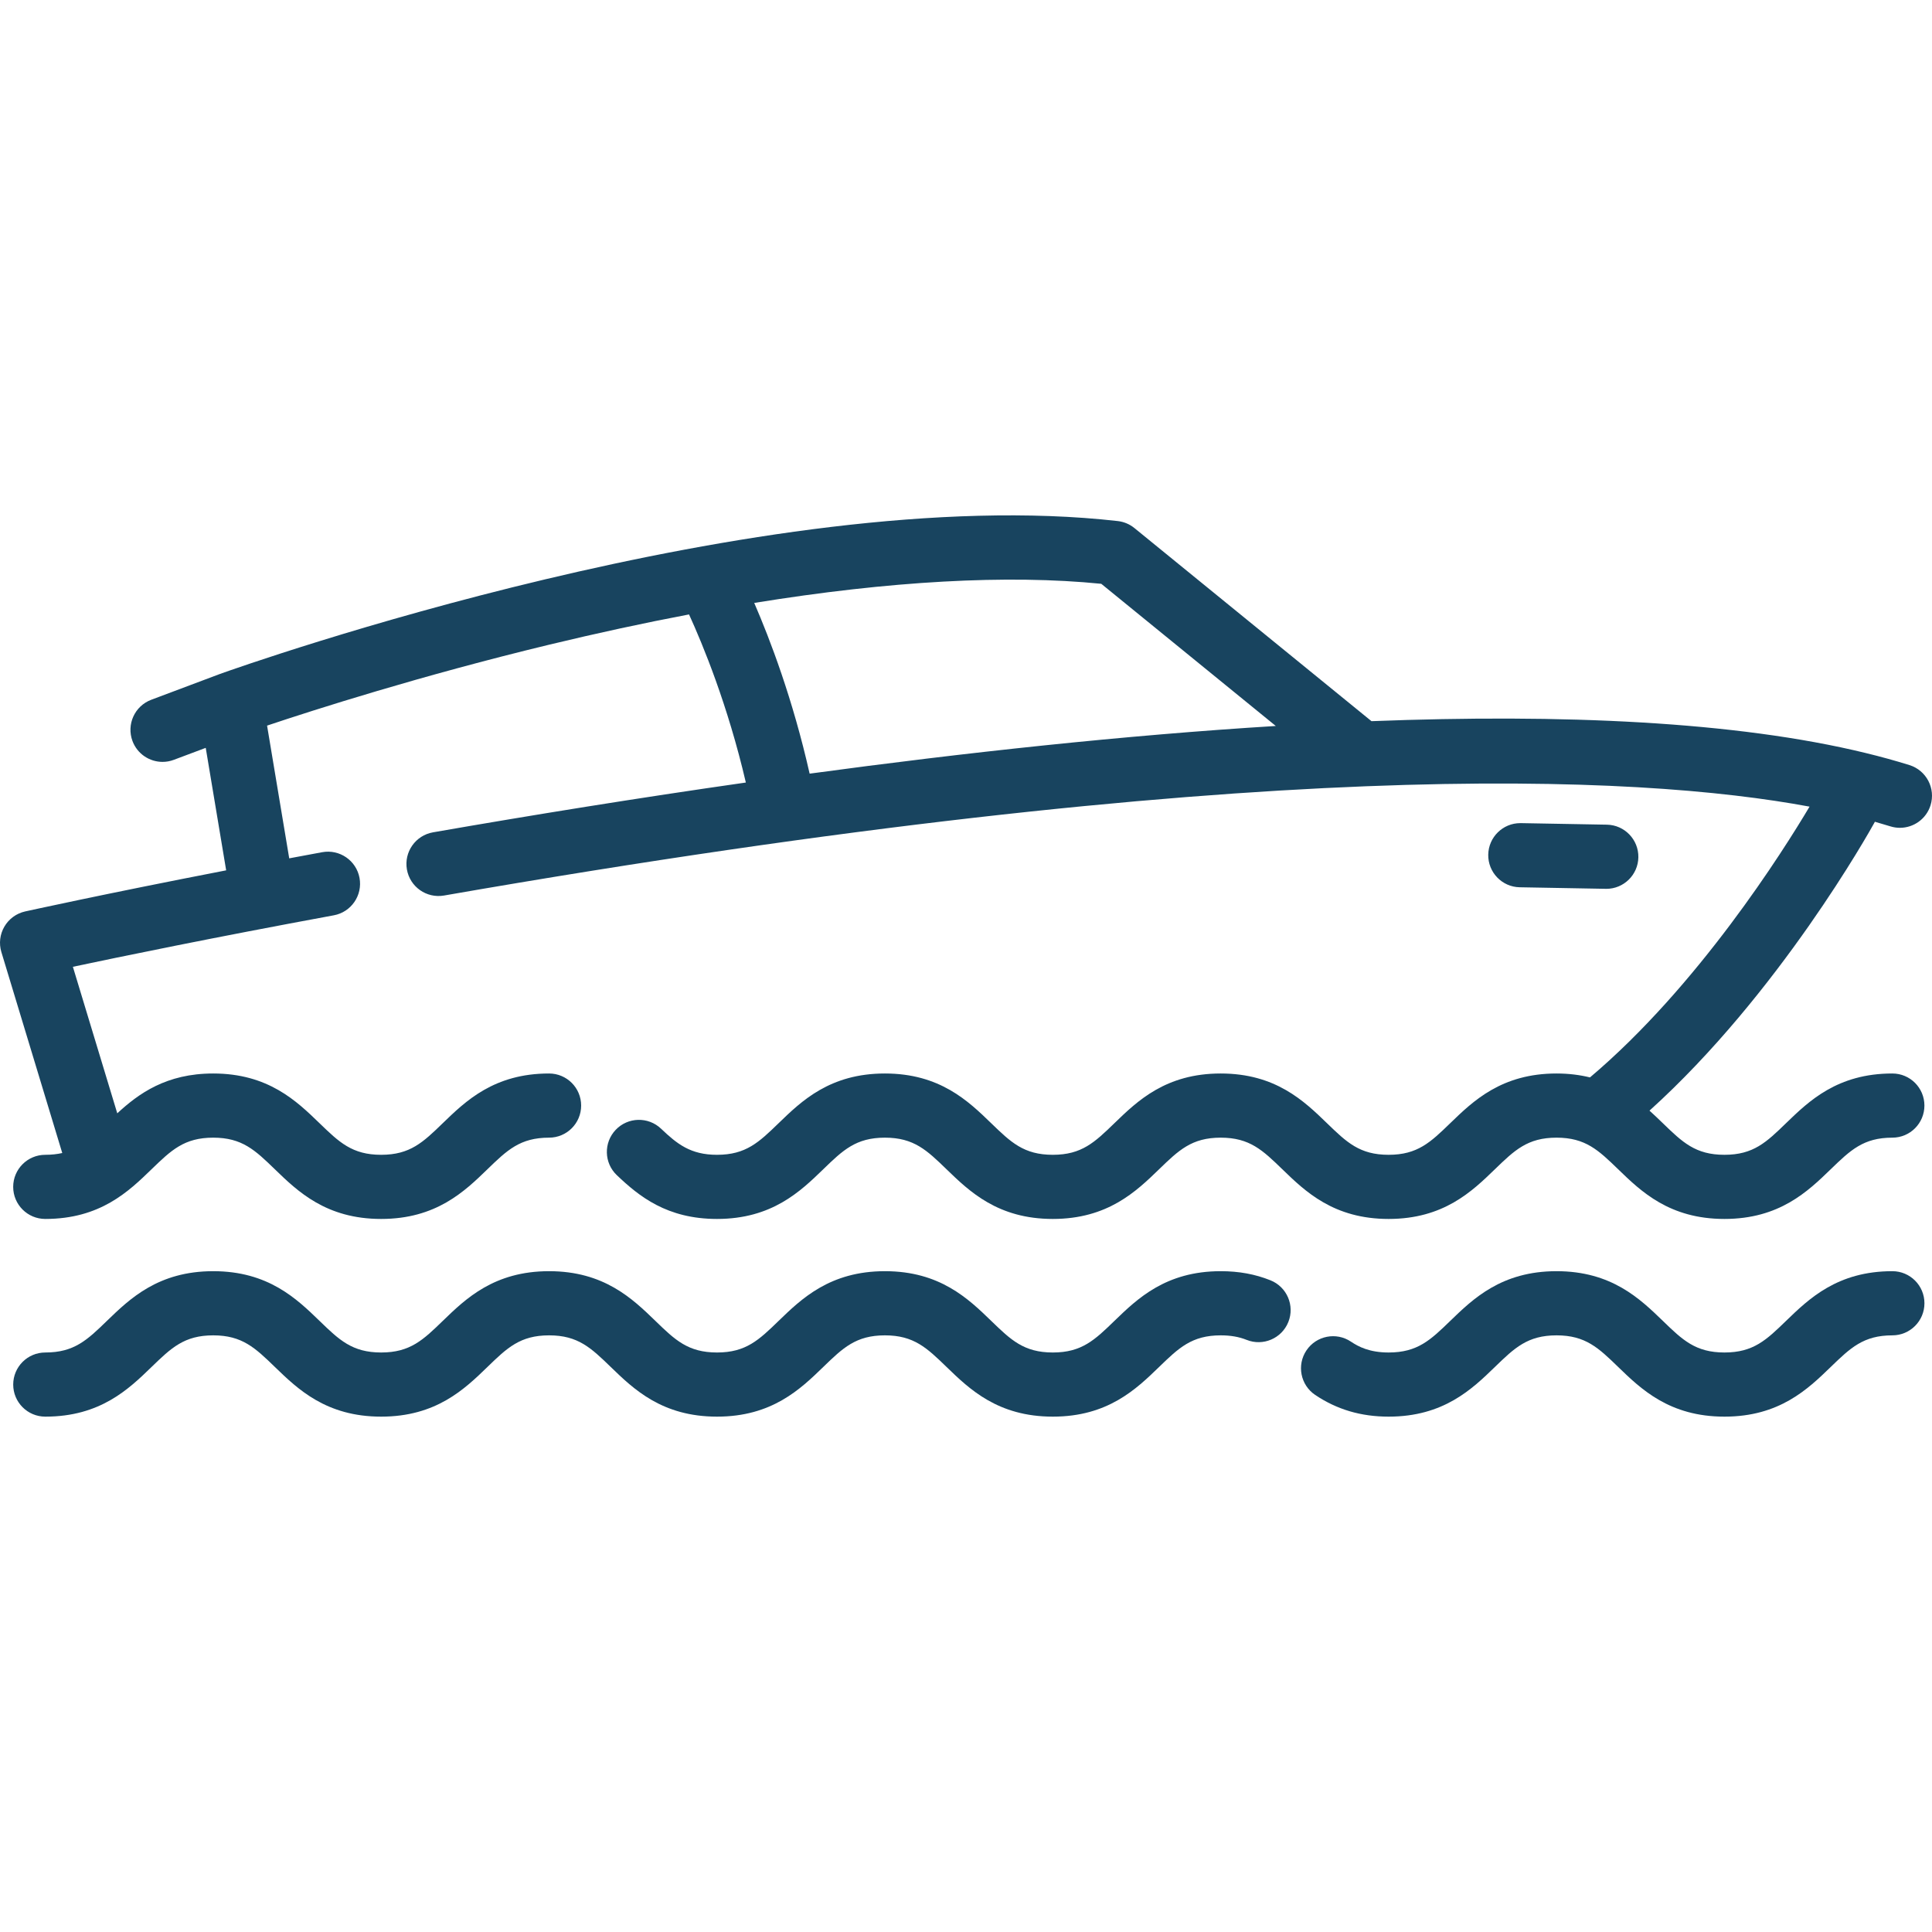 <svg xmlns="http://www.w3.org/2000/svg" width="80" height="80" viewBox="0 0 80 80" fill="none">
  <path d="M66.537 34.148L62.977 34.084C62.969 34.084 62.961 34.084 62.953 34.084C62.23 34.084 61.638 34.663 61.625 35.389C61.612 36.122 62.196 36.727 62.929 36.74L66.489 36.804C66.497 36.804 66.505 36.805 66.513 36.805C67.236 36.805 67.828 36.225 67.841 35.5C67.854 34.767 67.27 34.161 66.537 34.148Z" fill="#18445F"/>
  <path d="M78.359 52.637C76.083 52.637 74.905 53.778 73.958 54.694C73.144 55.483 72.606 56.004 71.406 56.004C70.206 56.004 69.668 55.483 68.854 54.694C67.907 53.778 66.729 52.637 64.453 52.637C62.177 52.637 60.999 53.778 60.053 54.694C59.238 55.483 58.701 56.004 57.5 56.004C56.709 56.004 56.251 55.764 55.94 55.555C55.331 55.146 54.506 55.308 54.097 55.917C53.688 56.526 53.85 57.351 54.459 57.761C55.36 58.366 56.355 58.66 57.5 58.66C59.776 58.66 60.955 57.52 61.901 56.603C62.715 55.814 63.253 55.294 64.453 55.294C65.654 55.294 66.192 55.815 67.005 56.603C67.952 57.52 69.13 58.66 71.406 58.66C73.682 58.66 74.86 57.52 75.807 56.603C76.621 55.815 77.159 55.294 78.359 55.294C79.092 55.294 79.687 54.699 79.687 53.965C79.687 53.231 79.092 52.637 78.359 52.637Z" fill="#18445F"/>
  <path d="M52.608 53.015C51.974 52.76 51.3 52.637 50.547 52.637C48.272 52.637 47.094 53.778 46.147 54.694C45.333 55.483 44.795 56.004 43.596 56.004C42.395 56.004 41.858 55.483 41.043 54.694C40.097 53.778 38.919 52.637 36.643 52.637C34.367 52.637 33.189 53.778 32.242 54.694C31.428 55.483 30.89 56.004 29.69 56.004C28.489 56.004 27.951 55.483 27.137 54.694C26.191 53.778 25.012 52.637 22.736 52.637C20.46 52.637 19.282 53.778 18.336 54.694C17.522 55.483 16.984 56.004 15.783 56.004C14.583 56.004 14.044 55.483 13.23 54.694C12.284 53.778 11.105 52.637 8.829 52.637C6.553 52.637 5.375 53.778 4.428 54.694C3.614 55.483 3.076 56.004 1.875 56.004C1.142 56.004 0.547 56.598 0.547 57.332C0.547 58.066 1.142 58.66 1.875 58.66C4.152 58.66 5.33 57.52 6.276 56.603C7.091 55.814 7.628 55.294 8.829 55.294C10.03 55.294 10.568 55.815 11.382 56.603C12.329 57.52 13.507 58.66 15.783 58.66C18.059 58.66 19.238 57.52 20.184 56.603C20.998 55.814 21.536 55.294 22.737 55.294C23.937 55.294 24.475 55.815 25.289 56.603C26.236 57.52 27.414 58.66 29.69 58.66C31.966 58.66 33.144 57.52 34.09 56.603C34.904 55.814 35.442 55.294 36.643 55.294C37.843 55.294 38.381 55.815 39.195 56.603C40.142 57.52 41.319 58.66 43.596 58.66C45.872 58.66 47.049 57.52 47.996 56.603C48.81 55.815 49.347 55.294 50.548 55.294C50.955 55.294 51.306 55.355 51.62 55.481C52.3 55.754 53.074 55.423 53.347 54.742C53.62 54.061 53.289 53.288 52.608 53.015Z" fill="#18445F"/>
  <path d="M77.607 34.08C77.616 34.064 77.624 34.049 77.632 34.032L77.635 34.027C77.852 34.089 78.066 34.152 78.274 34.217C78.406 34.258 78.54 34.278 78.671 34.278C79.237 34.278 79.761 33.914 79.939 33.346C80.158 32.646 79.768 31.901 79.068 31.681C78.491 31.501 77.877 31.331 77.246 31.179C77.245 31.178 77.245 31.178 77.244 31.178C71.863 29.869 64.686 29.558 56.79 29.862L46.974 21.866C46.777 21.705 46.538 21.605 46.285 21.576C31.65 19.913 10.029 27.577 9.116 27.904C9.113 27.906 9.11 27.907 9.106 27.908C9.103 27.91 9.1 27.91 9.097 27.911L6.263 28.976C5.576 29.234 5.229 30 5.487 30.687C5.687 31.22 6.193 31.548 6.73 31.548C6.886 31.548 7.044 31.521 7.197 31.463L8.519 30.967L9.365 36.039C4.284 37.023 1.08 37.733 1.04 37.741C0.679 37.822 0.368 38.049 0.182 38.368C-0.005 38.687 -0.05 39.069 0.057 39.423L2.578 47.744C2.369 47.791 2.138 47.818 1.874 47.818C1.141 47.818 0.546 48.412 0.546 49.146C0.546 49.88 1.141 50.474 1.874 50.474C4.151 50.474 5.329 49.334 6.275 48.417C7.09 47.628 7.628 47.108 8.828 47.108C10.029 47.108 10.567 47.629 11.381 48.417C12.328 49.334 13.506 50.474 15.783 50.474C18.059 50.474 19.237 49.334 20.183 48.417C20.997 47.628 21.535 47.108 22.735 47.108C23.469 47.108 24.064 46.513 24.064 45.779C24.064 45.045 23.469 44.451 22.735 44.451C20.459 44.451 19.281 45.592 18.335 46.508C17.521 47.297 16.983 47.818 15.782 47.818C14.582 47.818 14.044 47.297 13.229 46.508C12.283 45.592 11.104 44.451 8.828 44.451C6.881 44.451 5.739 45.285 4.856 46.1L3.018 40.033C4.967 39.619 8.827 38.822 13.822 37.901C14.543 37.768 15.02 37.075 14.887 36.353C14.754 35.632 14.061 35.155 13.34 35.288C12.875 35.374 12.421 35.458 11.976 35.542L11.059 30.046C12.991 29.398 17.407 27.982 22.753 26.692C24.744 26.212 26.673 25.795 28.531 25.442C29.101 26.688 30.137 29.196 30.884 32.403C26.387 33.046 22.011 33.754 17.93 34.465C17.207 34.591 16.723 35.279 16.849 36.002C16.975 36.724 17.662 37.207 18.386 37.082C51.87 31.249 67.826 32.077 74.93 33.401C73.84 35.234 70.317 40.83 65.838 44.613C65.424 44.512 64.968 44.451 64.452 44.451C62.176 44.451 60.998 45.592 60.051 46.509C59.237 47.297 58.699 47.818 57.499 47.818C56.299 47.818 55.761 47.297 54.947 46.509C54 45.592 52.822 44.451 50.546 44.451C48.27 44.451 47.093 45.592 46.146 46.509C45.332 47.297 44.794 47.818 43.594 47.818C42.394 47.818 41.856 47.297 41.042 46.509C40.095 45.592 38.917 44.451 36.641 44.451C34.365 44.451 33.187 45.592 32.241 46.509C31.427 47.297 30.889 47.818 29.689 47.818C28.594 47.818 28.038 47.37 27.373 46.737C26.841 46.231 26.001 46.252 25.495 46.783C24.989 47.315 25.01 48.156 25.541 48.661C26.463 49.539 27.62 50.474 29.689 50.474C31.965 50.474 33.142 49.334 34.089 48.417C34.903 47.628 35.441 47.108 36.642 47.108C37.842 47.108 38.38 47.629 39.194 48.417C40.141 49.334 41.319 50.474 43.594 50.474C45.87 50.474 47.048 49.334 47.995 48.417C48.809 47.629 49.346 47.108 50.547 47.108C51.747 47.108 52.285 47.629 53.099 48.417C54.045 49.334 55.223 50.474 57.499 50.474C59.776 50.474 60.953 49.334 61.9 48.417C62.714 47.629 63.252 47.108 64.452 47.108C65.653 47.108 66.191 47.629 67.005 48.417C67.951 49.334 69.129 50.474 71.405 50.474C73.681 50.474 74.859 49.334 75.806 48.417C76.62 47.629 77.158 47.108 78.358 47.108C79.092 47.108 79.686 46.513 79.686 45.779C79.686 45.045 79.092 44.451 78.358 44.451C76.082 44.451 74.904 45.592 73.957 46.508C73.143 47.297 72.606 47.818 71.405 47.818C70.205 47.818 69.667 47.297 68.853 46.508C68.679 46.34 68.497 46.164 68.302 45.989C73.669 41.144 77.437 34.388 77.607 34.08ZM33.525 32.035C32.831 28.96 31.889 26.483 31.231 24.966C36.838 24.057 41.713 23.784 45.601 24.174L52.828 30.061C46.553 30.447 39.953 31.163 33.525 32.035Z" fill="#18445F"/>
</svg>